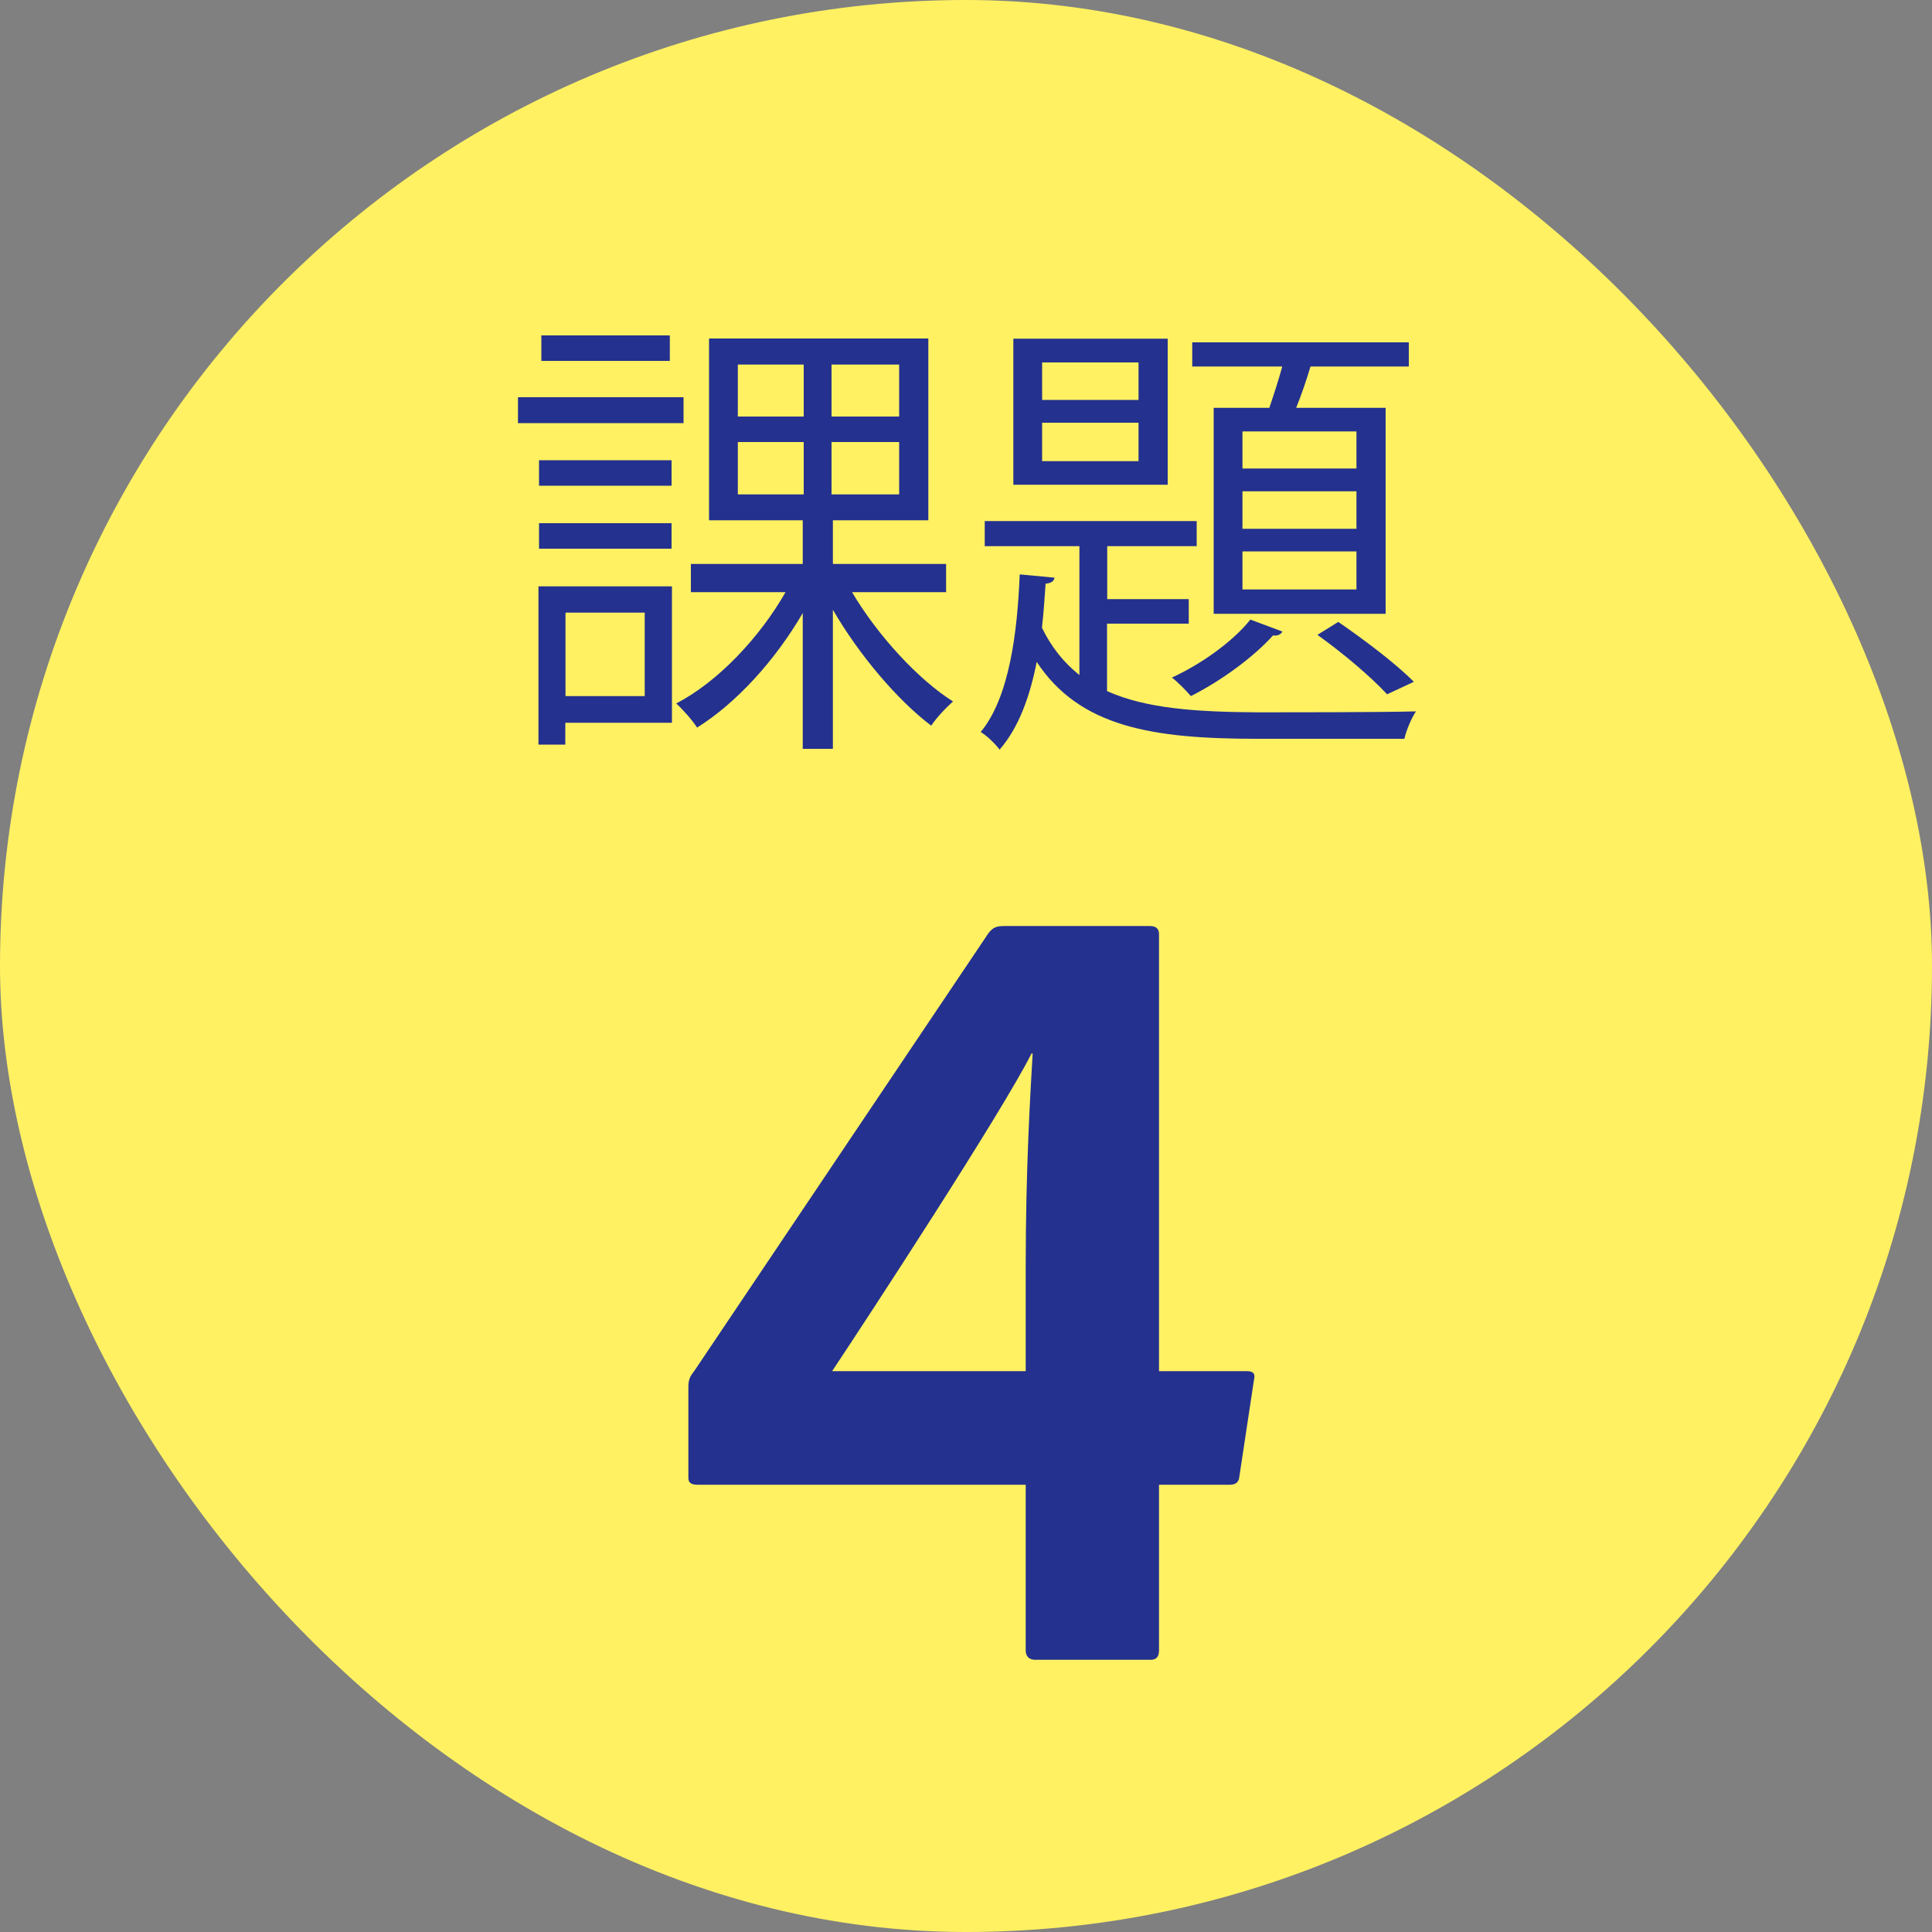 <?xml version="1.0" encoding="UTF-8"?>
<svg id="_レイヤー_1" data-name="レイヤー 1" xmlns="http://www.w3.org/2000/svg" viewBox="0 0 100 100">
  <rect x="0" y="0" width="100" height="100" fill="#808080" stroke="none"/>
  <defs>
    <style>
      .cls-1 {
        fill: #24318f;
      }

      .cls-1, .cls-2 {
        stroke-width: 0px;
      }

      .cls-2 {
        fill: #fff162;
      }
    </style>
  </defs>
  <rect class="cls-2" x="0" y="0" width="100" height="100" rx="50" ry="50"/>
  <g>
    <path class="cls-1" d="m35.38,20.56v1.34h-8.57v-1.34h8.57Zm-.6,9.79v7.06h-5.52v1.13h-1.39v-8.19h6.91Zm-.02-6.53v1.32h-6.86v-1.32h6.86Zm-6.86,4.58v-1.32h6.86v1.32h-6.86Zm6.77-11.04v1.32h-6.65v-1.32h6.65Zm-1.3,14.35h-4.1v4.32h4.1v-4.32Zm15.6-1.06h-4.87c1.32,2.23,3.41,4.51,5.23,5.66-.34.29-.86.84-1.13,1.25-1.75-1.32-3.74-3.67-5.09-6v7.2h-1.56v-7.03c-1.42,2.45-3.46,4.68-5.47,5.93-.24-.38-.74-.94-1.08-1.25,2.14-1.1,4.32-3.41,5.66-5.76h-4.9v-1.46h5.79v-2.26h-4.85v-9.41h11.35v9.41h-4.94v2.26h5.86v1.46Zm-10.78-11.78v2.69h3.41v-2.69h-3.41Zm0,4.01v2.71h3.41v-2.71h-3.41Zm8.35-1.32v-2.69h-3.5v2.69h3.5Zm0,4.03v-2.71h-3.5v2.71h3.5Z"/>
    <path class="cls-1" d="m57.3,32.27v3.5c2.02.91,4.63,1.08,7.78,1.1,1.01,0,6.89,0,8.21-.05-.24.36-.5.98-.6,1.42h-7.61c-5.42,0-9.19-.6-11.42-3.98-.34,1.73-.91,3.38-1.92,4.54-.22-.29-.65-.72-.98-.91,1.49-1.8,1.9-5.18,2.02-8.16l1.8.17c-.02.17-.17.29-.46.31-.05.72-.1,1.49-.19,2.28.5,1.03,1.15,1.82,1.94,2.45v-6.67h-4.9v-1.3h10.97v1.3h-4.63v2.74h4.22v1.27h-4.22Zm3.14-14.74v7.56h-7.99v-7.56h7.99Zm-1.51,3.17v-1.94h-4.99v1.94h4.99Zm0,3.17v-1.99h-4.99v1.99h4.99Zm7.44,8.83c-.1.17-.29.22-.48.19-1.03,1.15-2.74,2.38-4.25,3.14-.22-.26-.67-.72-.98-.96,1.42-.65,3.1-1.8,4.06-3l1.66.62Zm-3.55-11.59h2.88c.22-.65.48-1.44.67-2.14h-4.66v-1.25h11.21v1.25h-5.09c-.19.65-.46,1.44-.74,2.14h4.63v10.66h-8.9v-10.66Zm7.39,3.14v-1.92h-5.9v1.92h5.9Zm0,3.12v-1.94h-5.9v1.94h5.9Zm0,3.14v-1.97h-5.9v1.97h5.9Zm1.58,5.42c-.84-.91-2.3-2.14-3.6-3.07l1.08-.67c1.39.96,2.98,2.16,3.91,3.1l-1.39.65Z"/>
  </g>
  <path class="cls-1" d="m36.11,76.85c-.36,0-.48-.12-.48-.36v-4.68c0-.36.06-.54.3-.84l15.24-22.68c.24-.3.42-.36.84-.36h7.5c.3,0,.48.12.48.42v22.62h4.56c.36,0,.42.18.36.42l-.78,5.16c-.06.18-.18.3-.48.3h-3.66v8.58c0,.36-.18.48-.42.48h-6c-.3,0-.48-.18-.48-.48v-8.58h-16.98Zm16.98-11.22c0-5.22.24-9,.36-11.1h-.06c-1.5,3-8.52,13.74-10.32,16.44h10.02v-5.34Z"/>
</svg>
